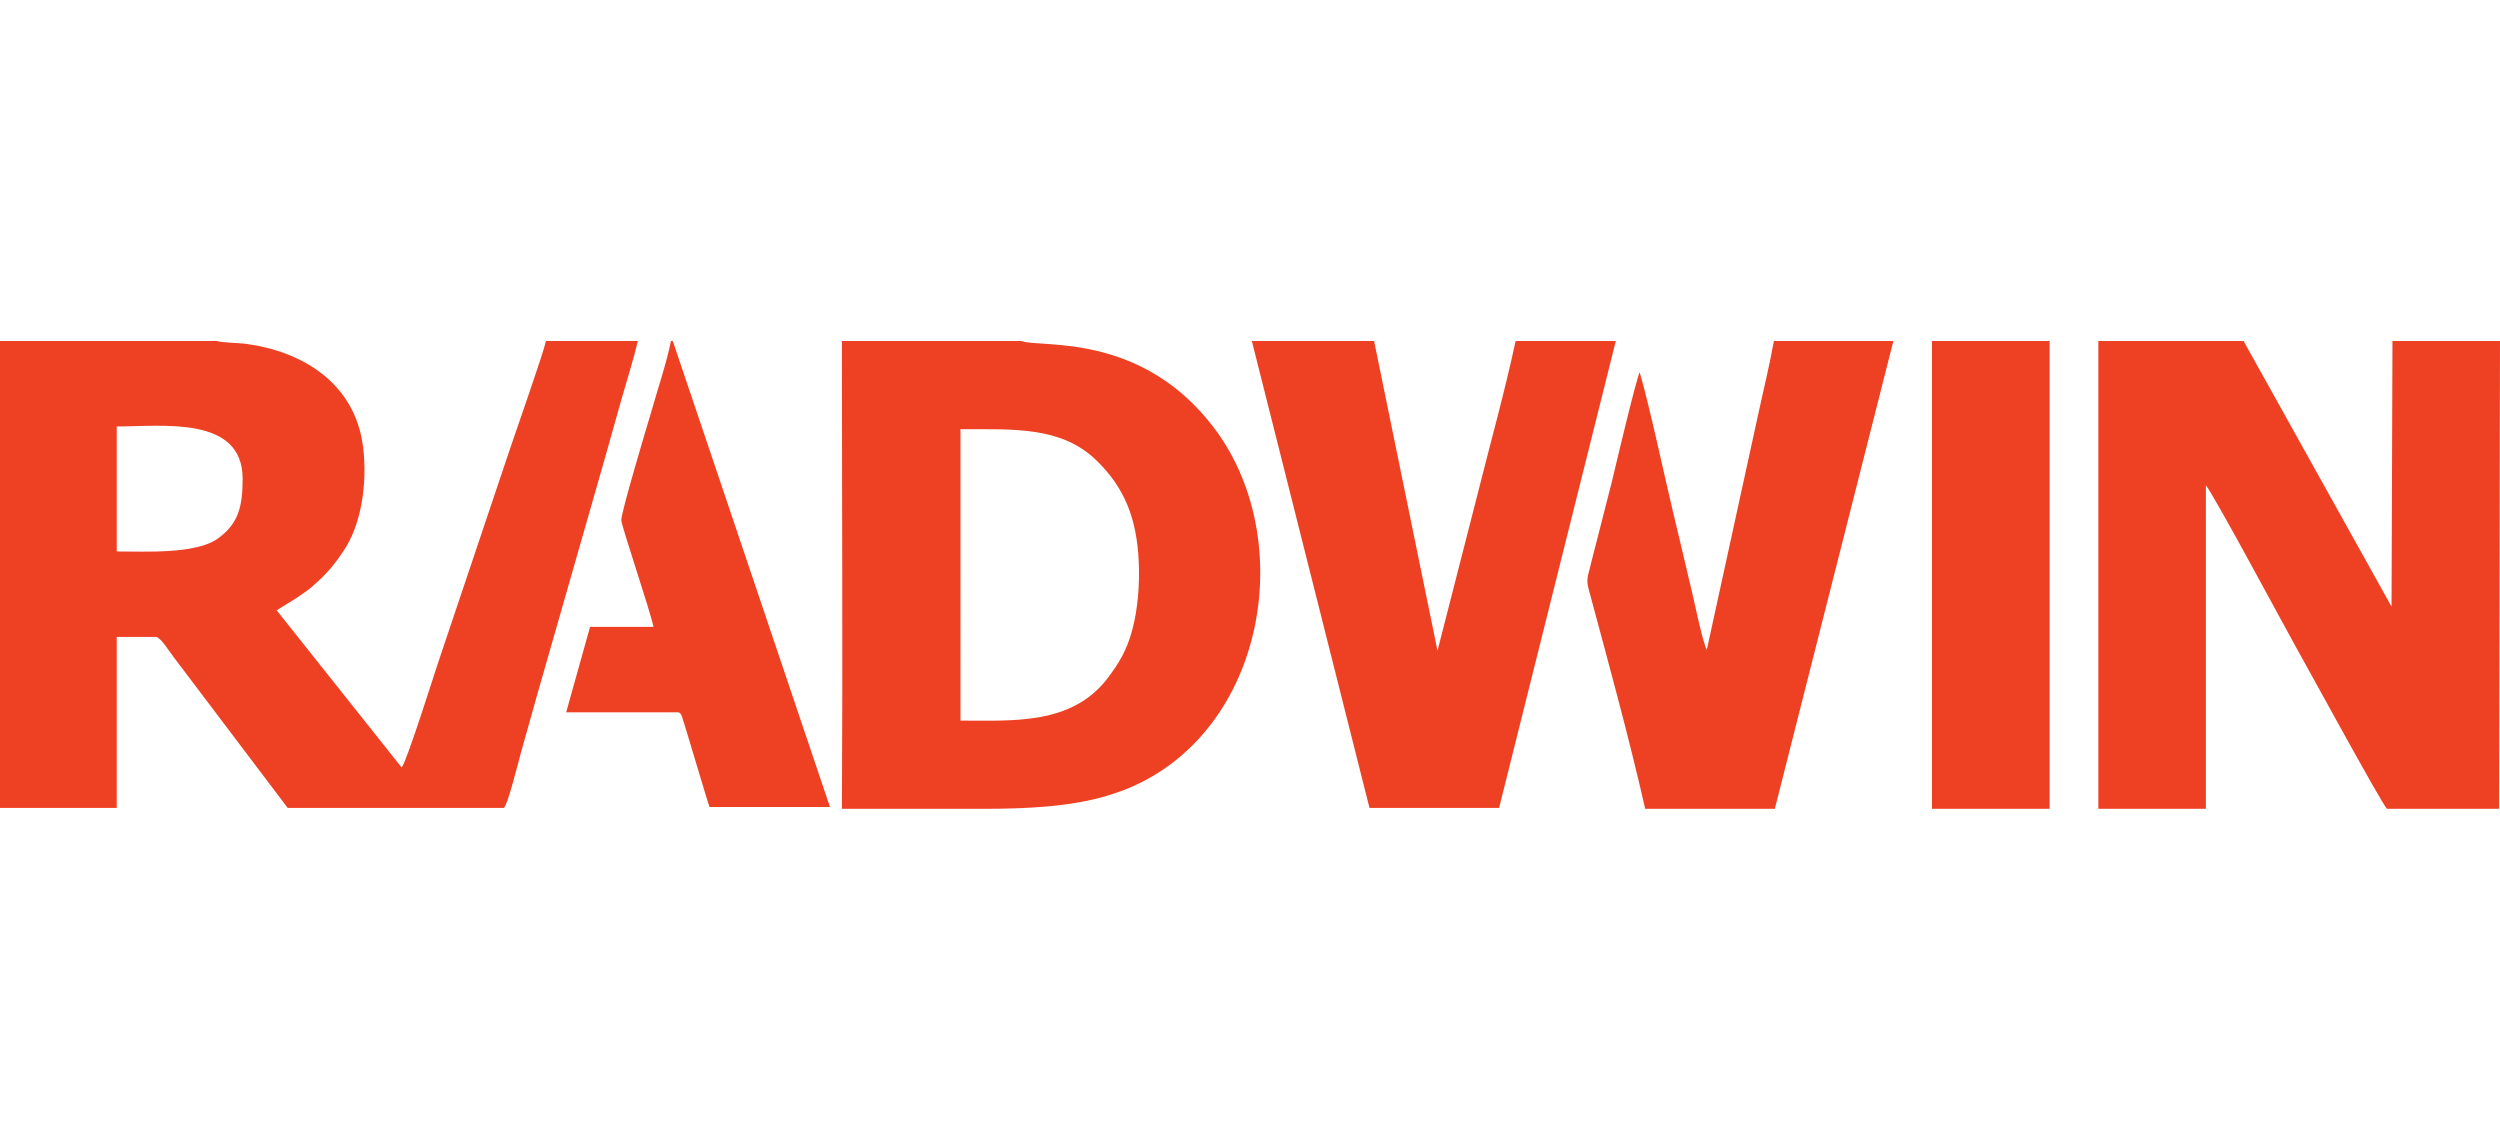 <?xml version="1.0" encoding="utf-8"?>
<!-- Generator: Adobe Illustrator 24.0.1, SVG Export Plug-In . SVG Version: 6.00 Build 0)  -->
<svg version="1.1" id="Layer_1" xmlns="http://www.w3.org/2000/svg" xmlns:xlink="http://www.w3.org/1999/xlink" x="0px" y="0px"
	 width="272px" height="124px" viewBox="0 0 272 124" style="enable-background:new 0 0 272 124;" xml:space="preserve">
<style type="text/css">
	.st0{clip-path:url(#SVGID_2_);}
	.st1{fill-rule:evenodd;clip-rule:evenodd;fill:#EE4123;}
</style>
<g id="surface1">
	<g>
		<defs>
			<rect id="SVGID_1_" y="36.6" width="272" height="51.4"/>
		</defs>
		<clipPath id="SVGID_2_">
			<use xlink:href="#SVGID_1_"  style="overflow:visible;"/>
		</clipPath>
		<g class="st0">
			<path class="st1" d="M0,87.9h12.7V69.3l4.3,0c0.5,0.1,1.3,1.4,1.9,2.2l12.4,16.4l23.5,0c0.4-0.1,1.7-5.4,1.9-6.1
				c0.6-2.1,1.2-4.3,1.8-6.4l7.3-25.5c0.6-2.1,1.2-4.3,1.8-6.4c0.6-2.1,1.3-4.3,1.8-6.4H59.4c-0.3,1.4-3.2,9.6-3.9,11.7L47.7,72
				c-0.5,1.5-3.5,11-4,11.5L30.1,66.4l2.1-1.3c0.7-0.5,1.4-0.9,2-1.5c1.2-1,2.3-2.3,3.2-3.7c1.9-2.8,2.6-7.3,2.1-11.3
				c-0.9-7-6.7-10.4-12.8-11.2c-0.8-0.1-2.5-0.1-3.1-0.3H0V87.9z M73.2,37.1H73c-0.5,2.5-1.5,5.4-2.2,7.9C70.5,46,67.5,56,67.6,56.6
				c0,0.6,3.1,9.7,3.5,11.6l-6.9,0l-2.6,9.3l12.2,0c0.4,0.1,0.4,0.6,0.6,1.1c0.6,1.9,2.5,8.4,2.8,9.2l13.1,0L73.2,37.1z M223,37.1
				h-12.8V88l12.8,0L223,37.1z M206,37.1h-13c-0.5,2.8-1.2,5.6-1.8,8.4l-5.5,25.2c-0.5-0.9-1.5-6-1.9-7.5c-0.6-2.6-1.2-5.1-1.8-7.6
				c-1-4.2-2.5-11.3-3.6-15.1c-0.4,0.8-2.6,10.1-3,11.8l-2.3,9c-0.3,1.4-0.6,1.6-0.2,3c2.1,7.8,4.3,15.8,6.1,23.7l14.1,0L206,37.1
				L206,37.1z M175.8,37.1h-10.9c-1.2,5.6-2.8,11.3-4.2,16.9l-4.3,16.8l-6.9-33.7h-13.3L149,87.9l14.1,0L175.8,37.1z M272,37.1
				h-11.7L260.2,66l-16.1-28.9h-15.8v50.9h11.7l0-35.2c0.9,1.1,8.3,14.9,9.8,17.6c0.8,1.4,9.3,17,9.9,17.6l12.2,0L272,37.1z
				 M111.1,37.1H91.6c0,16.8,0.1,34.1,0,50.9c5.1,0,10.2,0,15.3,0c4.6,0,9.7-0.2,13.8-1.5c16.5-5,21-27,11.5-39.8
				C124.2,36,113.1,37.9,111.1,37.1z M104.4,78.4c5.8,0,12.2,0.5,16.1-4.6c1.2-1.6,2.1-3,2.7-5.3c0.6-2.3,0.8-4.8,0.7-7.3
				c-0.2-4.7-1.5-8.1-4.6-11.1c-3.8-3.7-8.9-3.4-14.8-3.4V78.4z M12.7,46.6v13.4c3.2,0,8.6,0.3,11-1.4c2.2-1.6,2.7-3.4,2.7-6.5
				c0-6.9-8.7-5.7-13.7-5.7V46.6z"/>
		</g>
	</g>
</g>
</svg>
